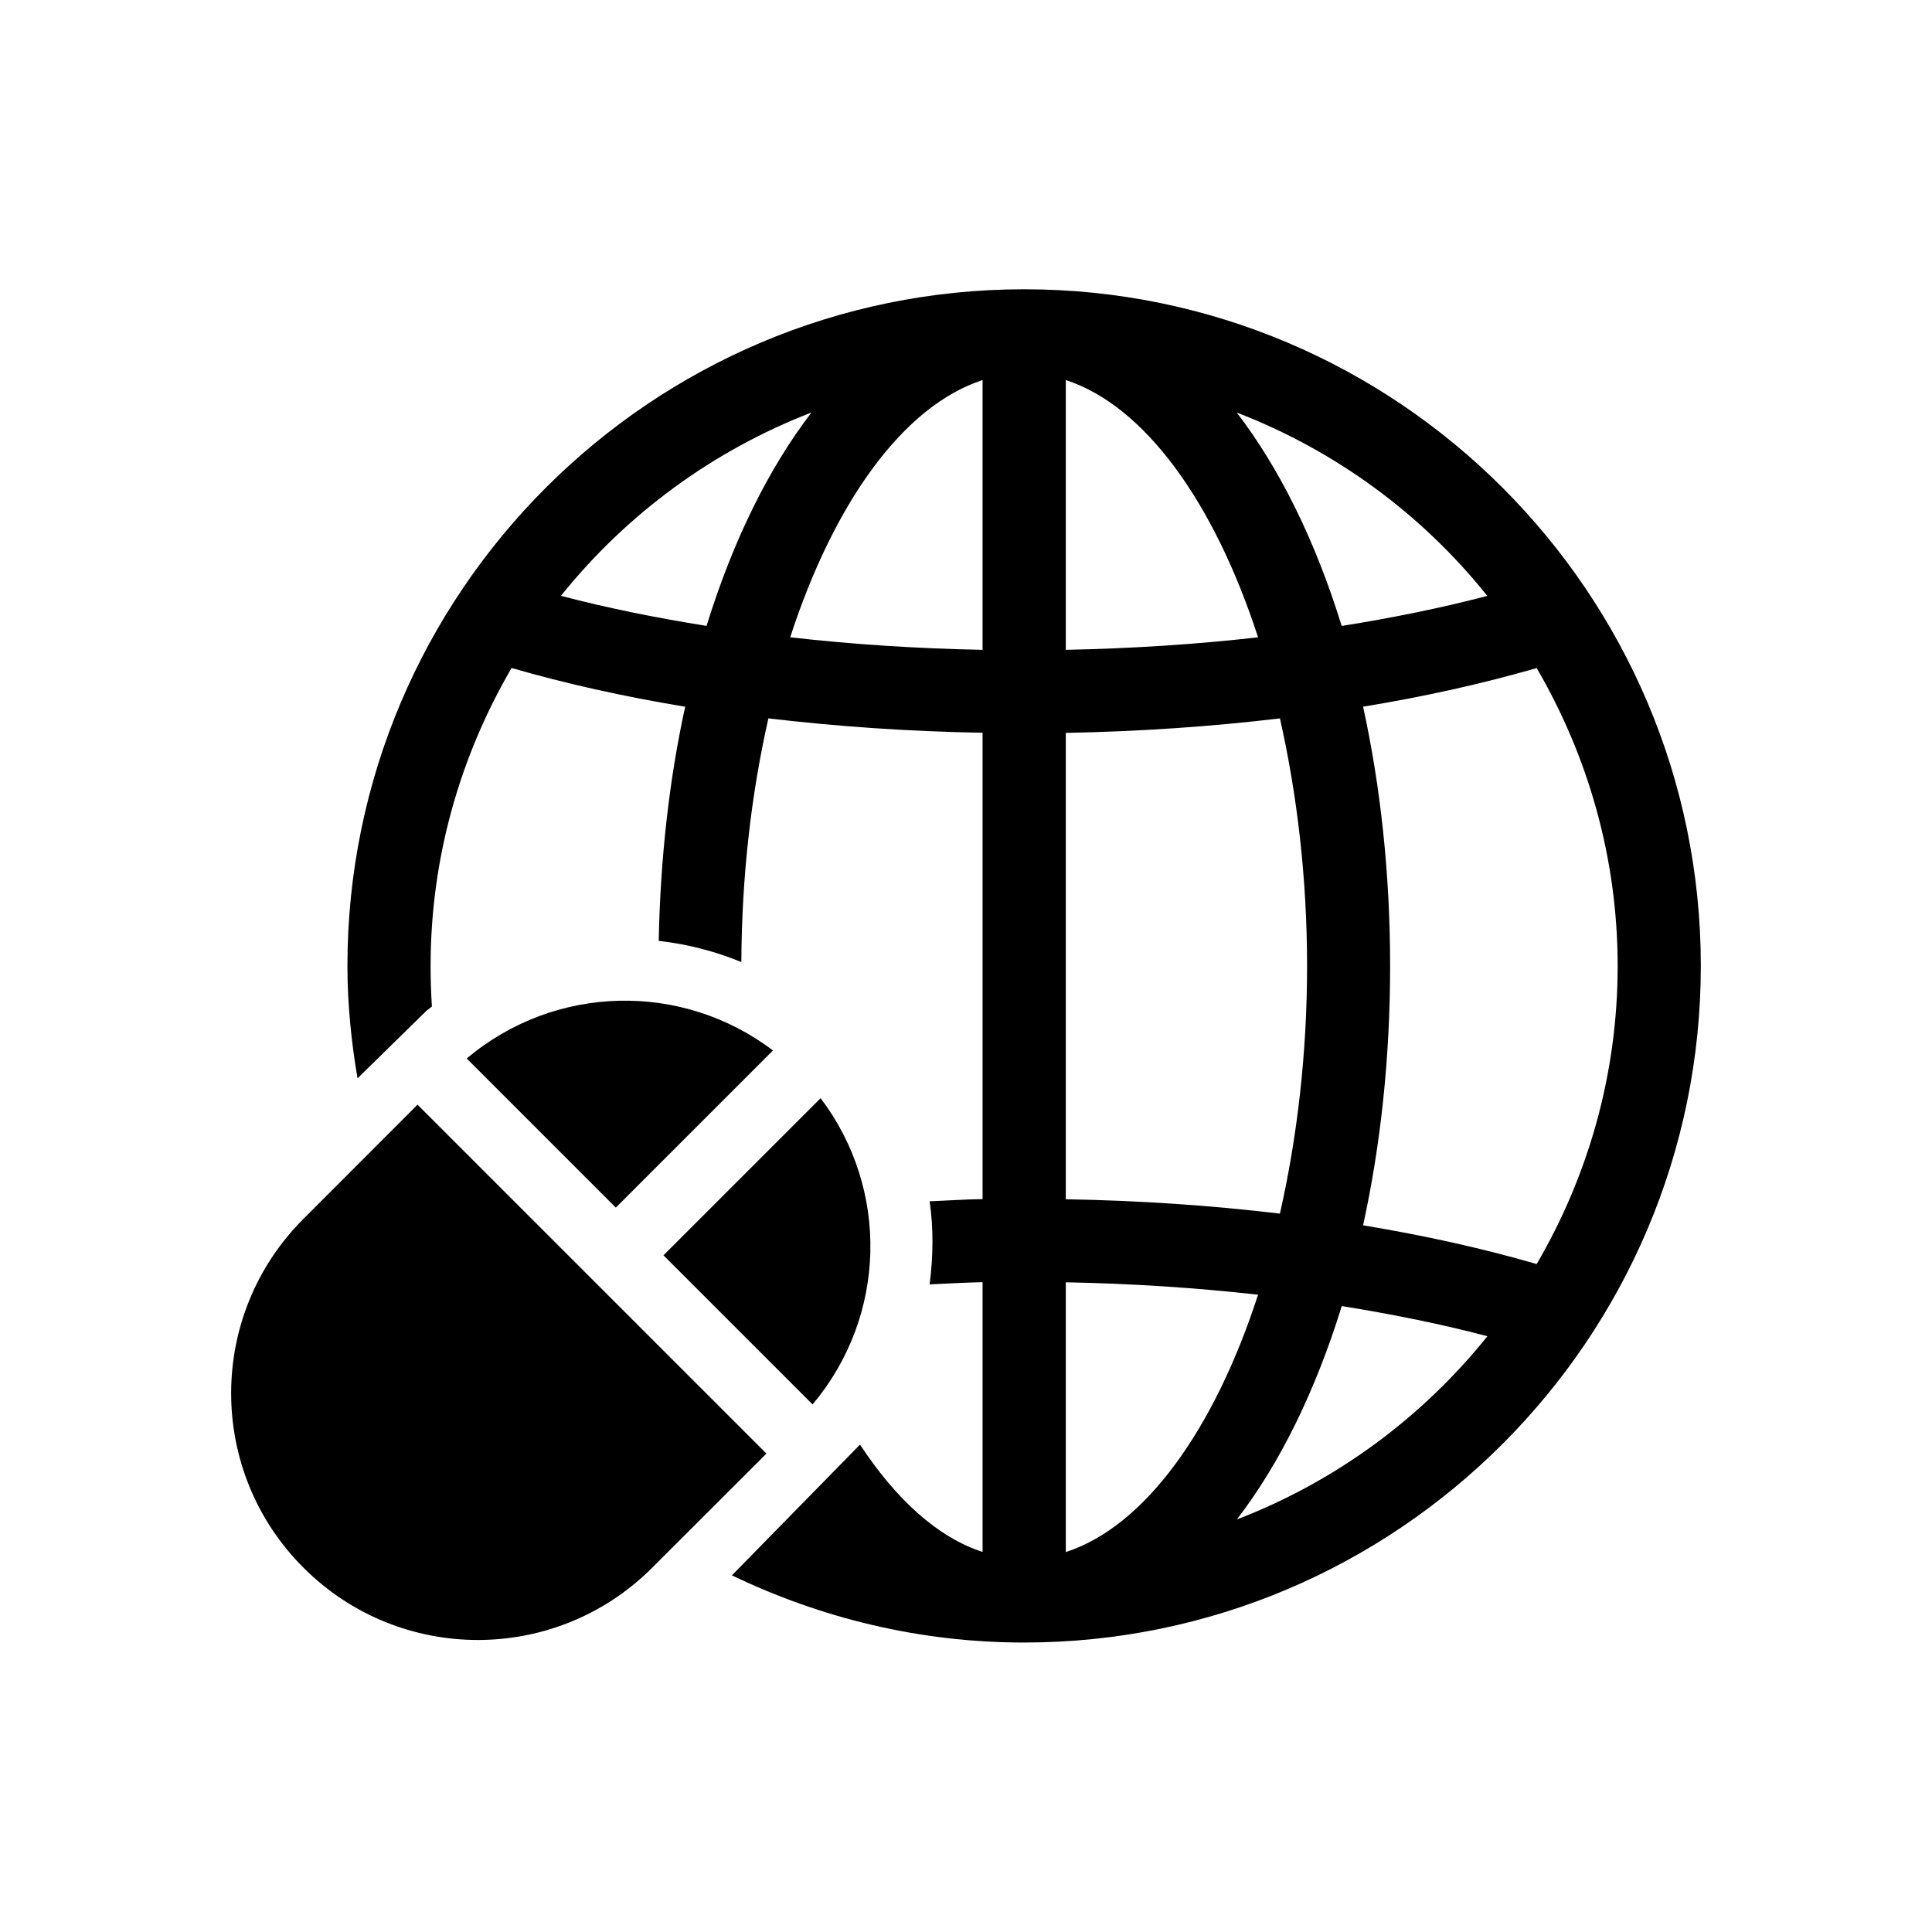 <?xml version="1.0" encoding="UTF-8"?>
<!-- Uploaded to: ICON Repo, www.iconrepo.com, Generator: ICON Repo Mixer Tools -->
<svg fill="#000000" width="800px" height="800px" version="1.1" viewBox="144 144 512 512" xmlns="http://www.w3.org/2000/svg">
 <g>
  <path d="m267.68 424.51 39.516 39.516 41.645-41.645c-24.148-18.289-57.762-17.551-81.16 2.129z"/>
  <path d="m361.47 435.03-41.645 41.645 39.516 39.516c19.684-23.41 20.422-57.023 2.129-81.16z"/>
  <path d="m415.41 220.66c-98.902 0-179.34 80.453-179.34 179.34 0 10.172 1.039 20.074 2.676 29.773l18.293-17.934c0.457-0.363 0.961-0.707 1.418-1.102-0.219-3.543-0.344-7.117-0.344-10.738 0-28.781 7.902-55.719 21.461-78.973 14.234 4.125 29.645 7.559 46.004 10.266-4.188 19.129-6.582 40.07-7.008 62.047 7.59 0.867 14.91 2.738 21.898 5.621 0.094-22.906 2.676-44.777 7.164-64.582 18.293 2.156 37.328 3.481 56.758 3.809v123.59c-4.738 0.062-9.352 0.395-14.027 0.582 1.07 7.32 0.93 14.703 0 22.012 4.676-0.188 9.289-0.488 14.027-0.582v71.492c-11.934-3.871-22.969-13.996-32.48-28.449l-33.945 34.652c23.488 11.289 49.656 17.805 77.43 17.805 98.887 0 179.34-80.438 179.34-179.34 0.004-98.902-80.434-179.29-179.32-179.29zm-84.164 89.207c-13.555-2.156-26.543-4.801-38.59-7.965 17.32-21.586 40.164-38.461 66.395-48.586-11.387 14.828-20.863 34.086-27.805 56.551zm73.145 6.344c-17.43-0.332-34.527-1.449-50.98-3.32 11.617-35.785 30.039-61.371 50.98-68.172zm133.76-14.293c-12.059 3.164-25.066 5.809-38.59 7.965-6.941-22.484-16.422-41.723-27.805-56.551 26.246 10.105 49.094 26.953 66.395 48.586zm-111.7-57.199c20.906 6.801 39.328 32.387 50.949 68.172-16.453 1.875-33.52 2.977-50.949 3.32zm0 93.504c19.398-0.363 38.43-1.652 56.742-3.84 4.551 20.137 7.195 42.336 7.195 65.621 0 23.301-2.644 45.516-7.195 65.621-18.293-2.188-37.328-3.481-56.742-3.809zm0 217.09v-71.492c17.43 0.332 34.496 1.449 50.949 3.289-11.621 35.836-30.043 61.418-50.949 68.203zm45.328-8.641c11.383-14.785 20.844-34.07 27.805-56.551 13.555 2.188 26.543 4.801 38.59 7.996-17.32 21.598-40.168 38.477-66.395 48.555zm33.453-77.949c4.613-21.066 7.164-44.227 7.164-68.723 0-24.48-2.551-47.625-7.164-68.723 16.359-2.676 31.773-6.125 46.004-10.234 13.555 23.254 21.461 50.191 21.461 78.973 0 28.812-7.902 55.75-21.461 78.973-14.246-4.141-29.645-7.559-46.004-10.266z"/>
  <path d="m254.65 436.75-30.23 30.262c-25.551 25.52-25.551 66.914 0 92.434 25.52 25.551 66.914 25.551 92.434 0l30.262-30.23z"/>
 </g>
</svg>